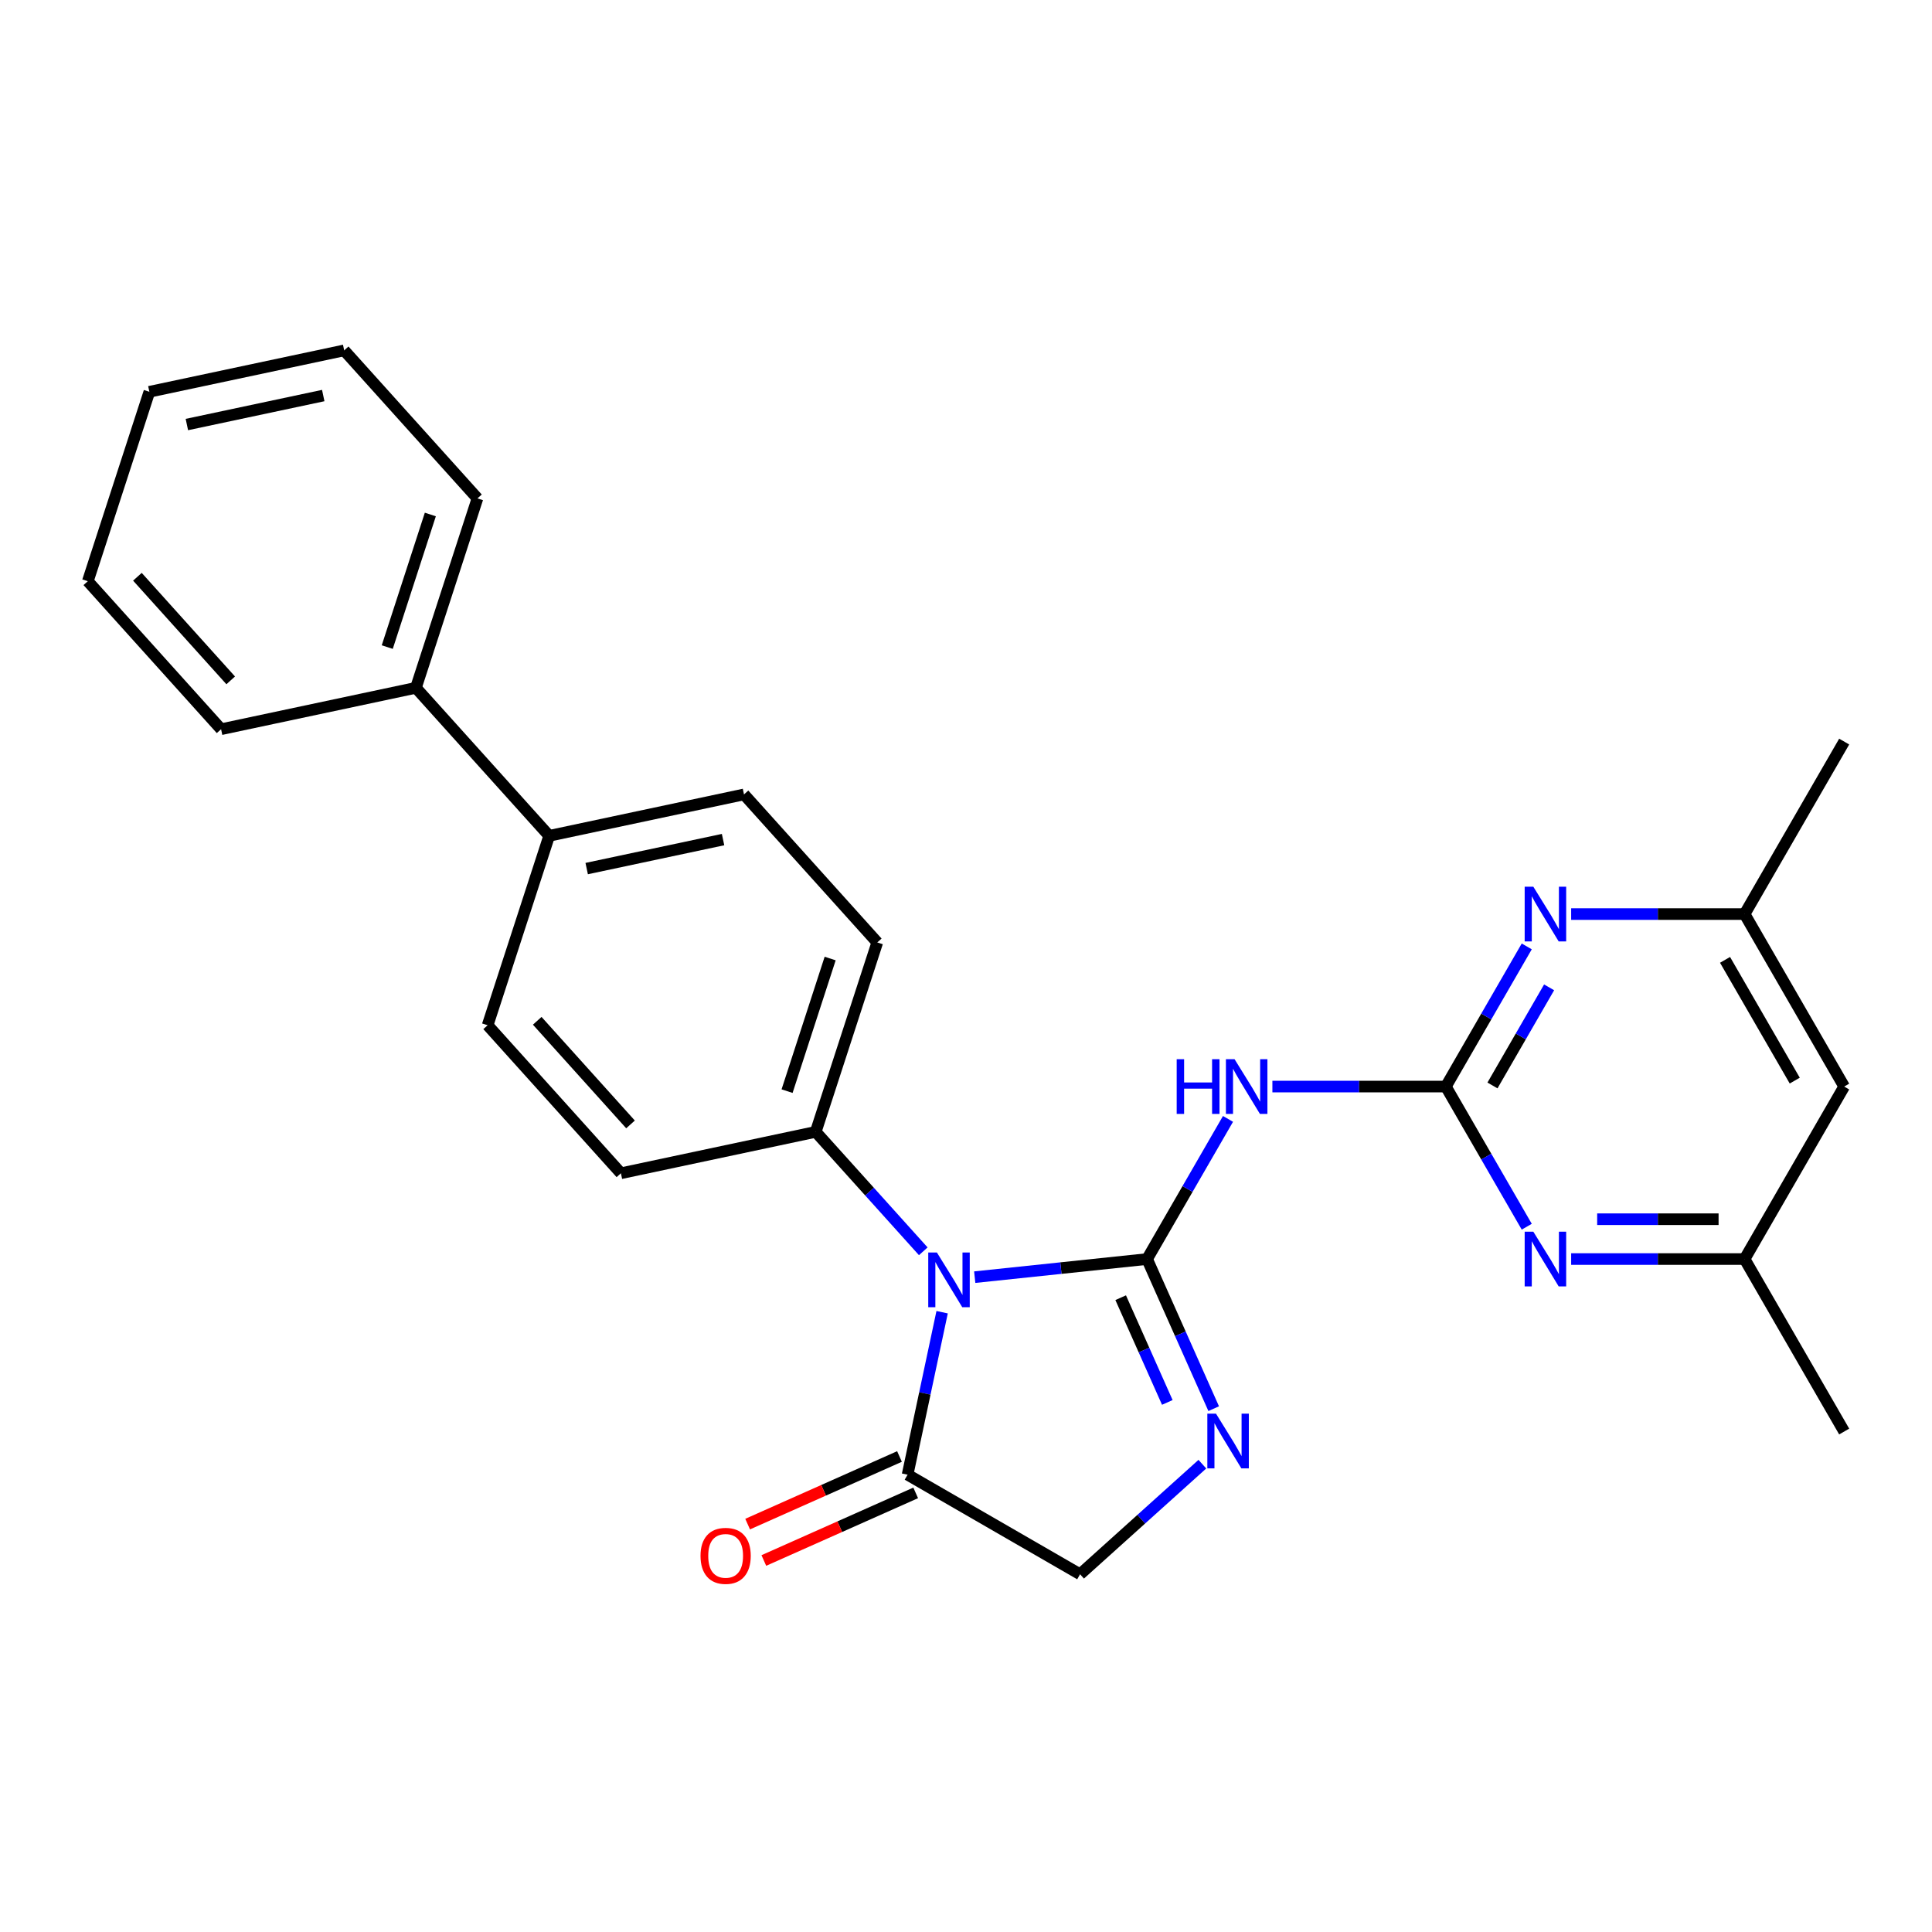 <?xml version='1.0' encoding='iso-8859-1'?>
<svg version='1.1' baseProfile='full'
              xmlns='http://www.w3.org/2000/svg'
                      xmlns:rdkit='http://www.rdkit.org/xml'
                      xmlns:xlink='http://www.w3.org/1999/xlink'
                  xml:space='preserve'
width='1000px' height='1000px' viewBox='0 0 1000 1000'>
<!-- END OF HEADER -->
<rect style='opacity:1.0;fill:#FFFFFF;stroke:none' width='1000' height='1000' x='0' y='0'> </rect>
<path class='bond-0' d='M 593.726,651.682 L 549.122,656.37' style='fill:none;fill-rule:evenodd;stroke:#000000;stroke-width:6px;stroke-linecap:butt;stroke-linejoin:miter;stroke-opacity:1' />
<path class='bond-0' d='M 549.122,656.37 L 504.517,661.058' style='fill:none;fill-rule:evenodd;stroke:#0000FF;stroke-width:6px;stroke-linecap:butt;stroke-linejoin:miter;stroke-opacity:1' />
<path class='bond-1' d='M 593.726,651.682 L 614.668,615.411' style='fill:none;fill-rule:evenodd;stroke:#000000;stroke-width:6px;stroke-linecap:butt;stroke-linejoin:miter;stroke-opacity:1' />
<path class='bond-1' d='M 614.668,615.411 L 635.609,579.14' style='fill:none;fill-rule:evenodd;stroke:#0000FF;stroke-width:6px;stroke-linecap:butt;stroke-linejoin:miter;stroke-opacity:1' />
<path class='bond-3' d='M 593.726,651.682 L 610.966,690.403' style='fill:none;fill-rule:evenodd;stroke:#000000;stroke-width:6px;stroke-linecap:butt;stroke-linejoin:miter;stroke-opacity:1' />
<path class='bond-3' d='M 610.966,690.403 L 628.205,729.123' style='fill:none;fill-rule:evenodd;stroke:#0000FF;stroke-width:6px;stroke-linecap:butt;stroke-linejoin:miter;stroke-opacity:1' />
<path class='bond-3' d='M 580.063,671.685 L 592.13,698.789' style='fill:none;fill-rule:evenodd;stroke:#000000;stroke-width:6px;stroke-linecap:butt;stroke-linejoin:miter;stroke-opacity:1' />
<path class='bond-3' d='M 592.13,698.789 L 604.198,725.893' style='fill:none;fill-rule:evenodd;stroke:#0000FF;stroke-width:6px;stroke-linecap:butt;stroke-linejoin:miter;stroke-opacity:1' />
<path class='bond-4' d='M 487.642,679.195 L 478.704,721.246' style='fill:none;fill-rule:evenodd;stroke:#0000FF;stroke-width:6px;stroke-linecap:butt;stroke-linejoin:miter;stroke-opacity:1' />
<path class='bond-4' d='M 478.704,721.246 L 469.766,763.296' style='fill:none;fill-rule:evenodd;stroke:#000000;stroke-width:6px;stroke-linecap:butt;stroke-linejoin:miter;stroke-opacity:1' />
<path class='bond-7' d='M 477.883,647.668 L 450.051,616.757' style='fill:none;fill-rule:evenodd;stroke:#0000FF;stroke-width:6px;stroke-linecap:butt;stroke-linejoin:miter;stroke-opacity:1' />
<path class='bond-7' d='M 450.051,616.757 L 422.219,585.846' style='fill:none;fill-rule:evenodd;stroke:#000000;stroke-width:6px;stroke-linecap:butt;stroke-linejoin:miter;stroke-opacity:1' />
<path class='bond-2' d='M 658.589,562.403 L 703.476,562.403' style='fill:none;fill-rule:evenodd;stroke:#0000FF;stroke-width:6px;stroke-linecap:butt;stroke-linejoin:miter;stroke-opacity:1' />
<path class='bond-2' d='M 703.476,562.403 L 748.363,562.403' style='fill:none;fill-rule:evenodd;stroke:#000000;stroke-width:6px;stroke-linecap:butt;stroke-linejoin:miter;stroke-opacity:1' />
<path class='bond-5' d='M 748.363,562.403 L 769.304,526.131' style='fill:none;fill-rule:evenodd;stroke:#000000;stroke-width:6px;stroke-linecap:butt;stroke-linejoin:miter;stroke-opacity:1' />
<path class='bond-5' d='M 769.304,526.131 L 790.245,489.86' style='fill:none;fill-rule:evenodd;stroke:#0000FF;stroke-width:6px;stroke-linecap:butt;stroke-linejoin:miter;stroke-opacity:1' />
<path class='bond-5' d='M 772.501,561.83 L 787.16,536.441' style='fill:none;fill-rule:evenodd;stroke:#000000;stroke-width:6px;stroke-linecap:butt;stroke-linejoin:miter;stroke-opacity:1' />
<path class='bond-5' d='M 787.16,536.441 L 801.819,511.051' style='fill:none;fill-rule:evenodd;stroke:#0000FF;stroke-width:6px;stroke-linecap:butt;stroke-linejoin:miter;stroke-opacity:1' />
<path class='bond-6' d='M 748.363,562.403 L 769.304,598.674' style='fill:none;fill-rule:evenodd;stroke:#000000;stroke-width:6px;stroke-linecap:butt;stroke-linejoin:miter;stroke-opacity:1' />
<path class='bond-6' d='M 769.304,598.674 L 790.245,634.945' style='fill:none;fill-rule:evenodd;stroke:#0000FF;stroke-width:6px;stroke-linecap:butt;stroke-linejoin:miter;stroke-opacity:1' />
<path class='bond-8' d='M 622.34,757.852 L 590.693,786.347' style='fill:none;fill-rule:evenodd;stroke:#0000FF;stroke-width:6px;stroke-linecap:butt;stroke-linejoin:miter;stroke-opacity:1' />
<path class='bond-8' d='M 590.693,786.347 L 559.046,814.842' style='fill:none;fill-rule:evenodd;stroke:#000000;stroke-width:6px;stroke-linecap:butt;stroke-linejoin:miter;stroke-opacity:1' />
<path class='bond-13' d='M 465.573,753.879 L 426.273,771.376' style='fill:none;fill-rule:evenodd;stroke:#000000;stroke-width:6px;stroke-linecap:butt;stroke-linejoin:miter;stroke-opacity:1' />
<path class='bond-13' d='M 426.273,771.376 L 386.972,788.874' style='fill:none;fill-rule:evenodd;stroke:#FF0000;stroke-width:6px;stroke-linecap:butt;stroke-linejoin:miter;stroke-opacity:1' />
<path class='bond-13' d='M 473.959,772.714 L 434.659,790.212' style='fill:none;fill-rule:evenodd;stroke:#000000;stroke-width:6px;stroke-linecap:butt;stroke-linejoin:miter;stroke-opacity:1' />
<path class='bond-13' d='M 434.659,790.212 L 395.358,807.71' style='fill:none;fill-rule:evenodd;stroke:#FF0000;stroke-width:6px;stroke-linecap:butt;stroke-linejoin:miter;stroke-opacity:1' />
<path class='bond-26' d='M 469.766,763.296 L 559.046,814.842' style='fill:none;fill-rule:evenodd;stroke:#000000;stroke-width:6px;stroke-linecap:butt;stroke-linejoin:miter;stroke-opacity:1' />
<path class='bond-9' d='M 813.226,473.123 L 858.113,473.123' style='fill:none;fill-rule:evenodd;stroke:#0000FF;stroke-width:6px;stroke-linecap:butt;stroke-linejoin:miter;stroke-opacity:1' />
<path class='bond-9' d='M 858.113,473.123 L 903,473.123' style='fill:none;fill-rule:evenodd;stroke:#000000;stroke-width:6px;stroke-linecap:butt;stroke-linejoin:miter;stroke-opacity:1' />
<path class='bond-10' d='M 813.226,651.682 L 858.113,651.682' style='fill:none;fill-rule:evenodd;stroke:#0000FF;stroke-width:6px;stroke-linecap:butt;stroke-linejoin:miter;stroke-opacity:1' />
<path class='bond-10' d='M 858.113,651.682 L 903,651.682' style='fill:none;fill-rule:evenodd;stroke:#000000;stroke-width:6px;stroke-linecap:butt;stroke-linejoin:miter;stroke-opacity:1' />
<path class='bond-10' d='M 826.692,631.064 L 858.113,631.064' style='fill:none;fill-rule:evenodd;stroke:#0000FF;stroke-width:6px;stroke-linecap:butt;stroke-linejoin:miter;stroke-opacity:1' />
<path class='bond-10' d='M 858.113,631.064 L 889.534,631.064' style='fill:none;fill-rule:evenodd;stroke:#000000;stroke-width:6px;stroke-linecap:butt;stroke-linejoin:miter;stroke-opacity:1' />
<path class='bond-14' d='M 422.219,585.846 L 454.076,487.801' style='fill:none;fill-rule:evenodd;stroke:#000000;stroke-width:6px;stroke-linecap:butt;stroke-linejoin:miter;stroke-opacity:1' />
<path class='bond-14' d='M 407.388,564.768 L 429.688,496.136' style='fill:none;fill-rule:evenodd;stroke:#000000;stroke-width:6px;stroke-linecap:butt;stroke-linejoin:miter;stroke-opacity:1' />
<path class='bond-15' d='M 422.219,585.846 L 321.38,607.28' style='fill:none;fill-rule:evenodd;stroke:#000000;stroke-width:6px;stroke-linecap:butt;stroke-linejoin:miter;stroke-opacity:1' />
<path class='bond-20' d='M 903,473.123 L 954.545,383.844' style='fill:none;fill-rule:evenodd;stroke:#000000;stroke-width:6px;stroke-linecap:butt;stroke-linejoin:miter;stroke-opacity:1' />
<path class='bond-28' d='M 903,473.123 L 954.545,562.403' style='fill:none;fill-rule:evenodd;stroke:#000000;stroke-width:6px;stroke-linecap:butt;stroke-linejoin:miter;stroke-opacity:1' />
<path class='bond-28' d='M 892.876,496.824 L 928.958,559.32' style='fill:none;fill-rule:evenodd;stroke:#000000;stroke-width:6px;stroke-linecap:butt;stroke-linejoin:miter;stroke-opacity:1' />
<path class='bond-12' d='M 903,651.682 L 954.545,562.403' style='fill:none;fill-rule:evenodd;stroke:#000000;stroke-width:6px;stroke-linecap:butt;stroke-linejoin:miter;stroke-opacity:1' />
<path class='bond-19' d='M 903,651.682 L 954.545,740.962' style='fill:none;fill-rule:evenodd;stroke:#000000;stroke-width:6px;stroke-linecap:butt;stroke-linejoin:miter;stroke-opacity:1' />
<path class='bond-11' d='M 284.256,432.623 L 252.399,530.669' style='fill:none;fill-rule:evenodd;stroke:#000000;stroke-width:6px;stroke-linecap:butt;stroke-linejoin:miter;stroke-opacity:1' />
<path class='bond-18' d='M 284.256,432.623 L 215.274,356.012' style='fill:none;fill-rule:evenodd;stroke:#000000;stroke-width:6px;stroke-linecap:butt;stroke-linejoin:miter;stroke-opacity:1' />
<path class='bond-27' d='M 284.256,432.623 L 385.094,411.189' style='fill:none;fill-rule:evenodd;stroke:#000000;stroke-width:6px;stroke-linecap:butt;stroke-linejoin:miter;stroke-opacity:1' />
<path class='bond-27' d='M 303.668,449.576 L 374.255,434.572' style='fill:none;fill-rule:evenodd;stroke:#000000;stroke-width:6px;stroke-linecap:butt;stroke-linejoin:miter;stroke-opacity:1' />
<path class='bond-16' d='M 454.076,487.801 L 385.094,411.189' style='fill:none;fill-rule:evenodd;stroke:#000000;stroke-width:6px;stroke-linecap:butt;stroke-linejoin:miter;stroke-opacity:1' />
<path class='bond-17' d='M 321.38,607.28 L 252.399,530.669' style='fill:none;fill-rule:evenodd;stroke:#000000;stroke-width:6px;stroke-linecap:butt;stroke-linejoin:miter;stroke-opacity:1' />
<path class='bond-17' d='M 326.355,581.992 L 278.068,528.364' style='fill:none;fill-rule:evenodd;stroke:#000000;stroke-width:6px;stroke-linecap:butt;stroke-linejoin:miter;stroke-opacity:1' />
<path class='bond-21' d='M 215.274,356.012 L 247.131,257.966' style='fill:none;fill-rule:evenodd;stroke:#000000;stroke-width:6px;stroke-linecap:butt;stroke-linejoin:miter;stroke-opacity:1' />
<path class='bond-21' d='M 200.444,334.933 L 222.744,266.301' style='fill:none;fill-rule:evenodd;stroke:#000000;stroke-width:6px;stroke-linecap:butt;stroke-linejoin:miter;stroke-opacity:1' />
<path class='bond-22' d='M 215.274,356.012 L 114.436,377.445' style='fill:none;fill-rule:evenodd;stroke:#000000;stroke-width:6px;stroke-linecap:butt;stroke-linejoin:miter;stroke-opacity:1' />
<path class='bond-23' d='M 247.131,257.966 L 178.15,181.354' style='fill:none;fill-rule:evenodd;stroke:#000000;stroke-width:6px;stroke-linecap:butt;stroke-linejoin:miter;stroke-opacity:1' />
<path class='bond-24' d='M 114.436,377.445 L 45.455,300.834' style='fill:none;fill-rule:evenodd;stroke:#000000;stroke-width:6px;stroke-linecap:butt;stroke-linejoin:miter;stroke-opacity:1' />
<path class='bond-24' d='M 119.411,352.157 L 71.124,298.529' style='fill:none;fill-rule:evenodd;stroke:#000000;stroke-width:6px;stroke-linecap:butt;stroke-linejoin:miter;stroke-opacity:1' />
<path class='bond-29' d='M 178.15,181.354 L 77.311,202.788' style='fill:none;fill-rule:evenodd;stroke:#000000;stroke-width:6px;stroke-linecap:butt;stroke-linejoin:miter;stroke-opacity:1' />
<path class='bond-29' d='M 167.311,204.737 L 96.724,219.741' style='fill:none;fill-rule:evenodd;stroke:#000000;stroke-width:6px;stroke-linecap:butt;stroke-linejoin:miter;stroke-opacity:1' />
<path class='bond-25' d='M 45.455,300.834 L 77.311,202.788' style='fill:none;fill-rule:evenodd;stroke:#000000;stroke-width:6px;stroke-linecap:butt;stroke-linejoin:miter;stroke-opacity:1' />
<path  class='atom-1' d='M 484.94 648.298
L 494.22 663.298
Q 495.14 664.778, 496.62 667.458
Q 498.1 670.138, 498.18 670.298
L 498.18 648.298
L 501.94 648.298
L 501.94 676.618
L 498.06 676.618
L 488.1 660.218
Q 486.94 658.298, 485.7 656.098
Q 484.5 653.898, 484.14 653.218
L 484.14 676.618
L 480.46 676.618
L 480.46 648.298
L 484.94 648.298
' fill='#0000FF'/>
<path  class='atom-2' d='M 609.052 548.243
L 612.892 548.243
L 612.892 560.283
L 627.372 560.283
L 627.372 548.243
L 631.212 548.243
L 631.212 576.563
L 627.372 576.563
L 627.372 563.483
L 612.892 563.483
L 612.892 576.563
L 609.052 576.563
L 609.052 548.243
' fill='#0000FF'/>
<path  class='atom-2' d='M 639.012 548.243
L 648.292 563.243
Q 649.212 564.723, 650.692 567.403
Q 652.172 570.083, 652.252 570.243
L 652.252 548.243
L 656.012 548.243
L 656.012 576.563
L 652.132 576.563
L 642.172 560.163
Q 641.012 558.243, 639.772 556.043
Q 638.572 553.843, 638.212 553.163
L 638.212 576.563
L 634.532 576.563
L 634.532 548.243
L 639.012 548.243
' fill='#0000FF'/>
<path  class='atom-4' d='M 629.397 731.701
L 638.677 746.701
Q 639.597 748.181, 641.077 750.861
Q 642.557 753.541, 642.637 753.701
L 642.637 731.701
L 646.397 731.701
L 646.397 760.021
L 642.517 760.021
L 632.557 743.621
Q 631.397 741.701, 630.157 739.501
Q 628.957 737.301, 628.597 736.621
L 628.597 760.021
L 624.917 760.021
L 624.917 731.701
L 629.397 731.701
' fill='#0000FF'/>
<path  class='atom-6' d='M 793.649 458.963
L 802.929 473.963
Q 803.849 475.443, 805.329 478.123
Q 806.809 480.803, 806.889 480.963
L 806.889 458.963
L 810.649 458.963
L 810.649 487.283
L 806.769 487.283
L 796.809 470.883
Q 795.649 468.963, 794.409 466.763
Q 793.209 464.563, 792.849 463.883
L 792.849 487.283
L 789.169 487.283
L 789.169 458.963
L 793.649 458.963
' fill='#0000FF'/>
<path  class='atom-7' d='M 793.649 637.522
L 802.929 652.522
Q 803.849 654.002, 805.329 656.682
Q 806.809 659.362, 806.889 659.522
L 806.889 637.522
L 810.649 637.522
L 810.649 665.842
L 806.769 665.842
L 796.809 649.442
Q 795.649 647.522, 794.409 645.322
Q 793.209 643.122, 792.849 642.442
L 792.849 665.842
L 789.169 665.842
L 789.169 637.522
L 793.649 637.522
' fill='#0000FF'/>
<path  class='atom-14' d='M 362.588 805.307
Q 362.588 798.507, 365.948 794.707
Q 369.308 790.907, 375.588 790.907
Q 381.868 790.907, 385.228 794.707
Q 388.588 798.507, 388.588 805.307
Q 388.588 812.187, 385.188 816.107
Q 381.788 819.987, 375.588 819.987
Q 369.348 819.987, 365.948 816.107
Q 362.588 812.227, 362.588 805.307
M 375.588 816.787
Q 379.908 816.787, 382.228 813.907
Q 384.588 810.987, 384.588 805.307
Q 384.588 799.747, 382.228 796.947
Q 379.908 794.107, 375.588 794.107
Q 371.268 794.107, 368.908 796.907
Q 366.588 799.707, 366.588 805.307
Q 366.588 811.027, 368.908 813.907
Q 371.268 816.787, 375.588 816.787
' fill='#FF0000'/>
</svg>
